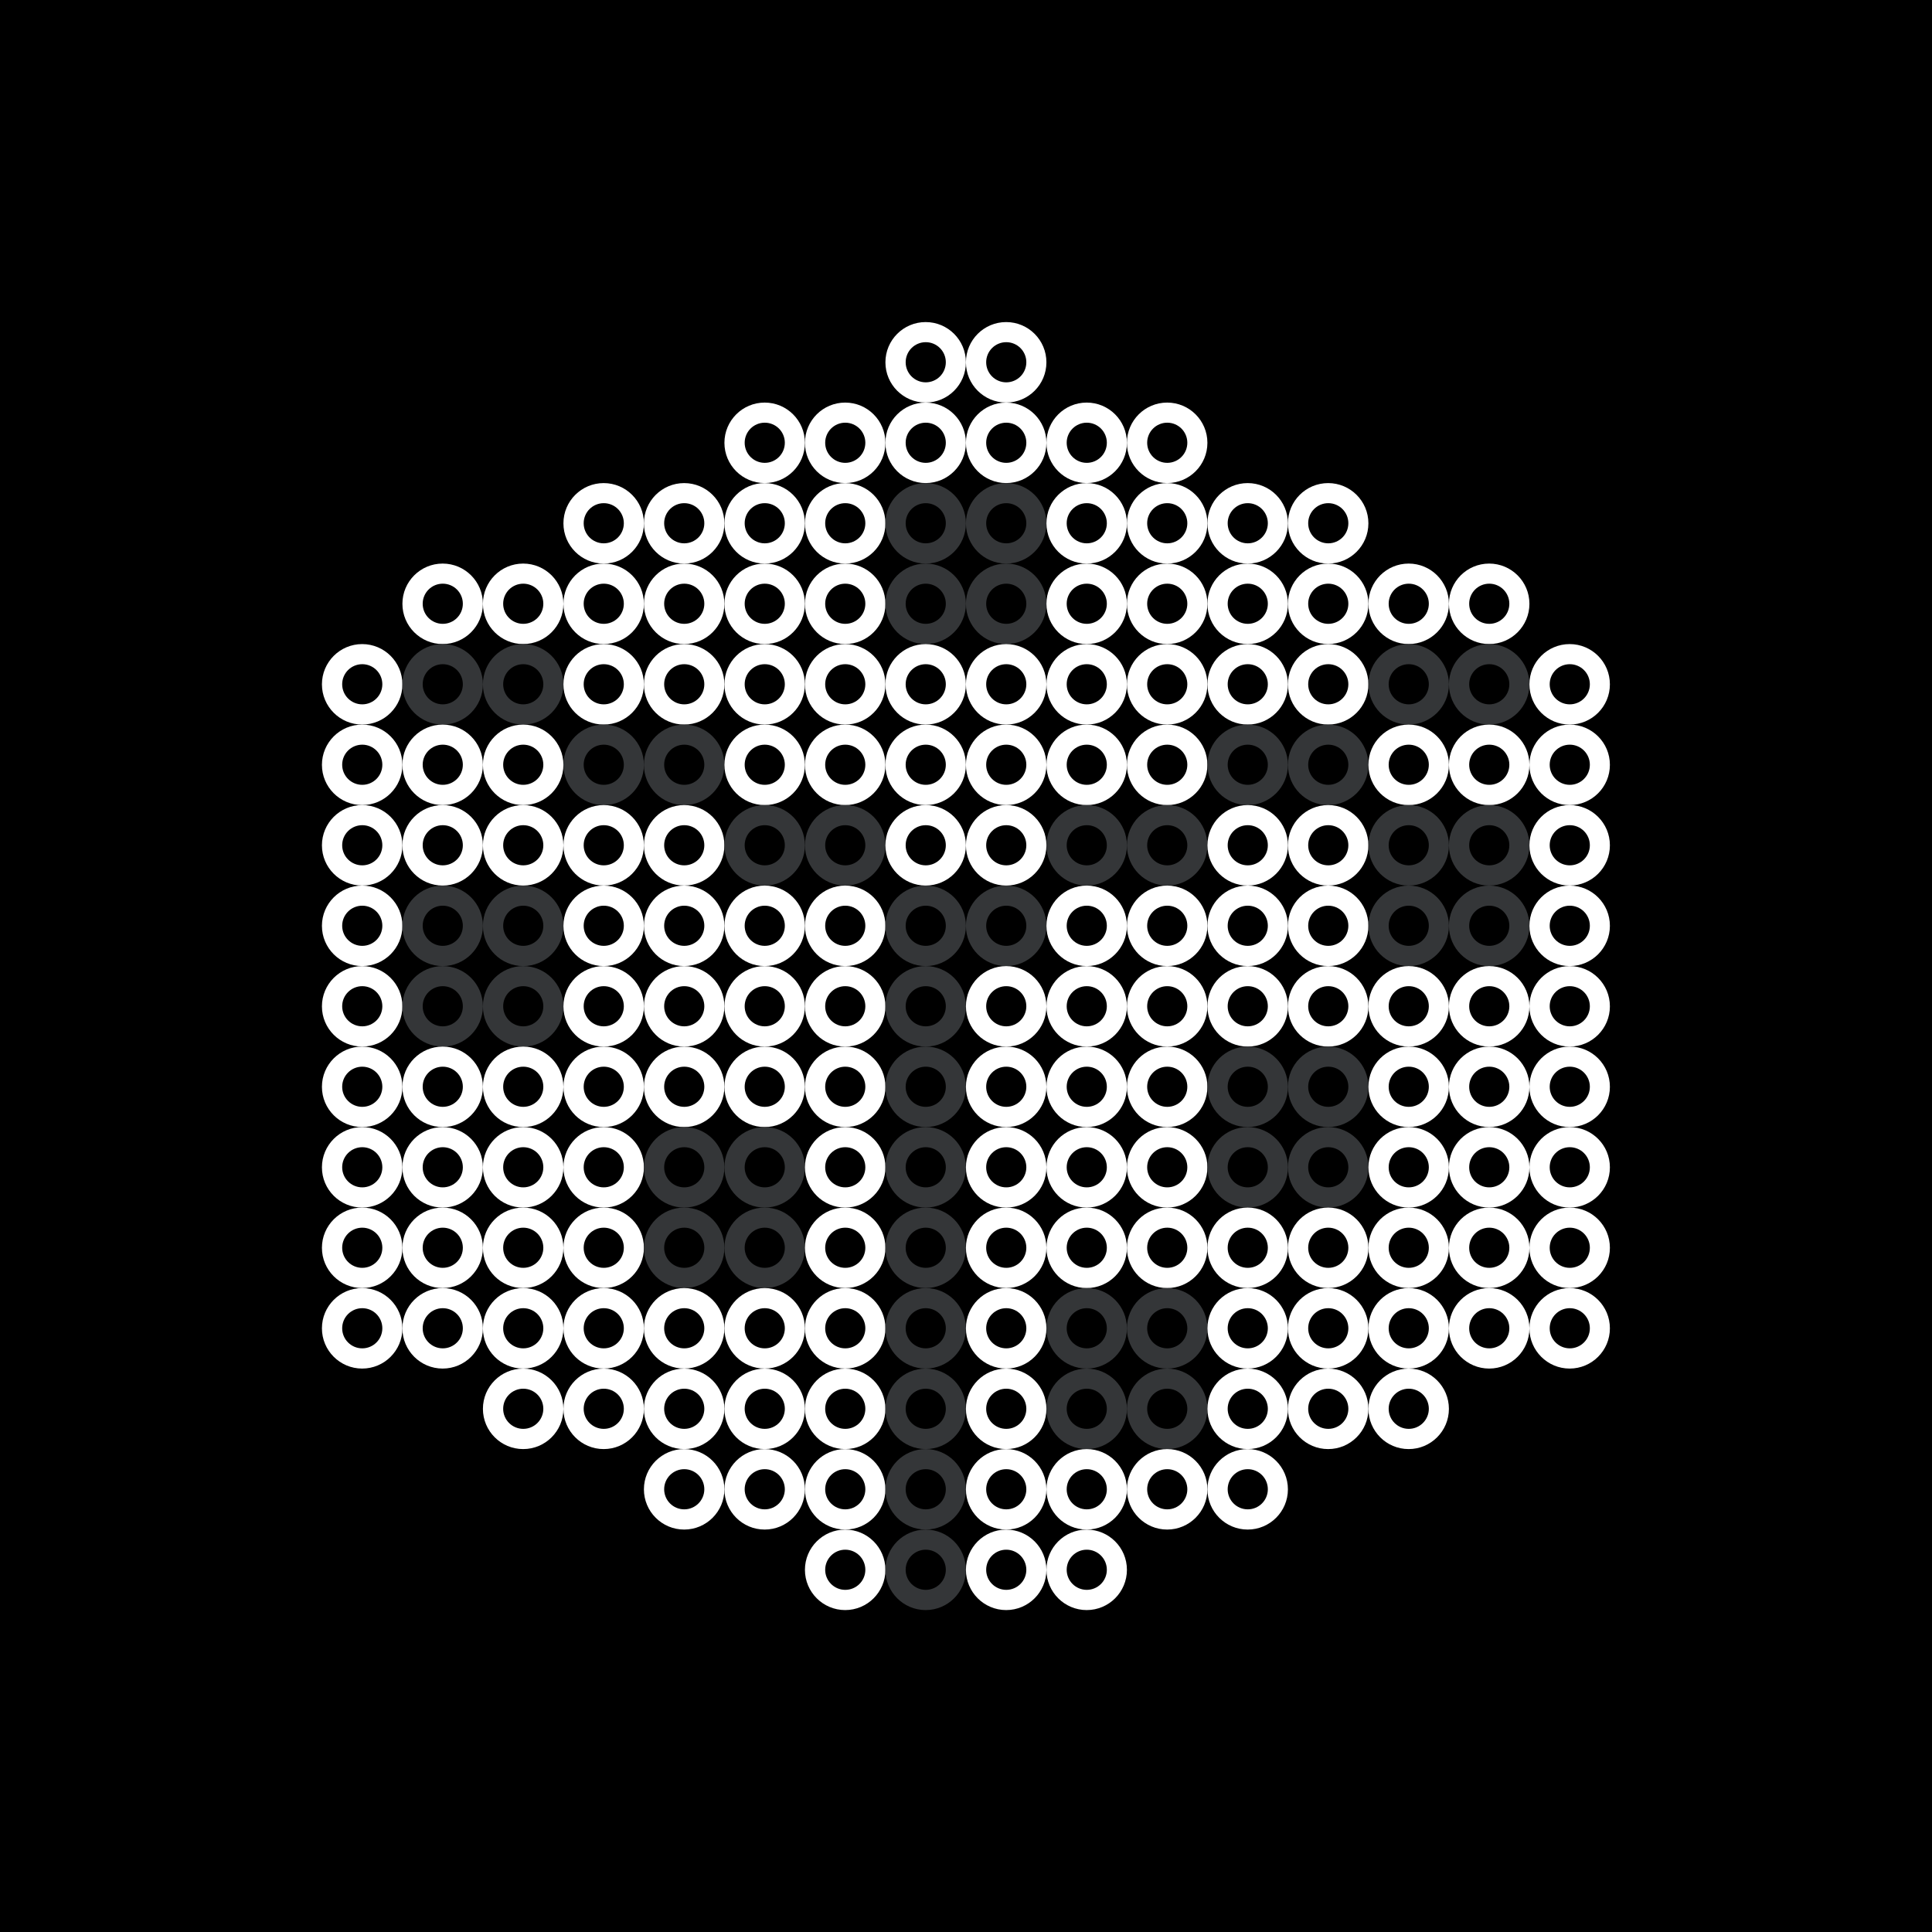 <?xml version='1.0' encoding='UTF-8'?><svg id='Lager_2' xmlns='http://www.w3.org/2000/svg' width='240mm' height='240mm' viewBox='0 0 680.31 680.31'><g id='Lager_2-2'><rect width='680.31' height='680.31'/></g><defs><style>.cls-1{fill:none;}.cls-2{fill:#fff;}.cls-3{fill:#343638;}</style></defs><g id='Lager_73_kopia_6'><g><circle class='cls-2' cx='325.95' cy='127.58' r='14.17'/><circle class='cls-2' cx='354.3' cy='127.58' r='14.17'/><circle class='cls-2' cx='269.26' cy='155.93' r='14.17'/><circle class='cls-2' cx='297.61' cy='155.93' r='14.17'/><circle class='cls-2' cx='325.95' cy='155.93' r='14.17'/><circle class='cls-2' cx='354.3' cy='155.93' r='14.17'/><circle class='cls-2' cx='382.65' cy='155.93' r='14.17'/><circle class='cls-2' cx='410.99' cy='155.93' r='14.17'/><circle class='cls-2' cx='212.57' cy='184.28' r='14.17'/><circle class='cls-2' cx='240.91' cy='184.28' r='14.17'/><circle class='cls-2' cx='269.26' cy='184.28' r='14.17'/><circle class='cls-2' cx='297.61' cy='184.28' r='14.17'/><circle class='cls-3' cx='325.95' cy='184.28' r='14.17'/><circle class='cls-3' cx='354.3' cy='184.28' r='14.17'/><circle class='cls-2' cx='382.65' cy='184.28' r='14.17'/><circle class='cls-2' cx='410.99' cy='184.28' r='14.17'/><circle class='cls-2' cx='439.34' cy='184.28' r='14.17'/><circle class='cls-2' cx='467.68' cy='184.28' r='14.17'/><circle class='cls-2' cx='155.87' cy='212.62' r='14.17'/><circle class='cls-2' cx='184.22' cy='212.62' r='14.17'/><circle class='cls-2' cx='212.57' cy='212.62' r='14.17'/><circle class='cls-2' cx='240.91' cy='212.62' r='14.17'/><circle class='cls-2' cx='269.26' cy='212.62' r='14.17'/><circle class='cls-2' cx='297.61' cy='212.62' r='14.17'/><circle class='cls-3' cx='325.95' cy='212.62' r='14.17'/><circle class='cls-3' cx='354.3' cy='212.62' r='14.17'/><circle class='cls-2' cx='382.65' cy='212.62' r='14.17'/><circle class='cls-2' cx='410.99' cy='212.62' r='14.17'/><circle class='cls-2' cx='439.34' cy='212.62' r='14.17'/><circle class='cls-2' cx='467.68' cy='212.62' r='14.17'/><circle class='cls-2' cx='496.03' cy='212.62' r='14.17'/><circle class='cls-2' cx='524.38' cy='212.62' r='14.17'/><circle class='cls-2' cx='127.53' cy='240.97' r='14.17'/><circle class='cls-3' cx='155.87' cy='240.97' r='14.17'/><circle class='cls-3' cx='184.22' cy='240.97' r='14.17'/><circle class='cls-2' cx='212.57' cy='240.97' r='14.17'/><circle class='cls-2' cx='240.91' cy='240.97' r='14.17'/><circle class='cls-2' cx='269.26' cy='240.97' r='14.17'/><circle class='cls-2' cx='297.61' cy='240.97' r='14.17'/><circle class='cls-2' cx='325.95' cy='240.97' r='14.17'/><circle class='cls-2' cx='354.3' cy='240.97' r='14.17'/><circle class='cls-2' cx='382.65' cy='240.97' r='14.17'/><circle class='cls-2' cx='410.99' cy='240.97' r='14.17'/><circle class='cls-2' cx='439.34' cy='240.97' r='14.17'/><circle class='cls-2' cx='467.68' cy='240.97' r='14.17'/><circle class='cls-3' cx='496.03' cy='240.97' r='14.17'/><circle class='cls-3' cx='524.38' cy='240.97' r='14.17'/><circle class='cls-2' cx='552.72' cy='240.97' r='14.17'/><circle class='cls-2' cx='127.53' cy='269.32' r='14.17'/><circle class='cls-2' cx='155.87' cy='269.32' r='14.17'/><circle class='cls-2' cx='184.22' cy='269.32' r='14.17'/><circle class='cls-3' cx='212.57' cy='269.32' r='14.17'/><circle class='cls-3' cx='240.91' cy='269.32' r='14.17'/><circle class='cls-2' cx='269.26' cy='269.32' r='14.17'/><circle class='cls-2' cx='297.61' cy='269.32' r='14.17'/><circle class='cls-2' cx='325.95' cy='269.32' r='14.17'/><circle class='cls-2' cx='354.3' cy='269.32' r='14.17'/><circle class='cls-2' cx='382.65' cy='269.32' r='14.17'/><circle class='cls-2' cx='410.99' cy='269.32' r='14.17'/><circle class='cls-3' cx='439.34' cy='269.32' r='14.17'/><circle class='cls-3' cx='467.68' cy='269.32' r='14.17'/><circle class='cls-2' cx='496.03' cy='269.32' r='14.17'/><circle class='cls-2' cx='524.38' cy='269.32' r='14.17'/><circle class='cls-2' cx='552.72' cy='269.32' r='14.17'/><circle class='cls-2' cx='127.53' cy='297.66' r='14.17'/><circle class='cls-2' cx='155.87' cy='297.66' r='14.17'/><circle class='cls-2' cx='184.22' cy='297.66' r='14.17'/><circle class='cls-2' cx='212.57' cy='297.66' r='14.17'/><circle class='cls-2' cx='240.91' cy='297.66' r='14.17'/><circle class='cls-3' cx='269.26' cy='297.66' r='14.17'/><circle class='cls-3' cx='297.61' cy='297.66' r='14.17'/><circle class='cls-2' cx='325.95' cy='297.66' r='14.17'/><circle class='cls-2' cx='354.3' cy='297.66' r='14.17'/><circle class='cls-3' cx='382.65' cy='297.66' r='14.17'/><circle class='cls-3' cx='410.99' cy='297.66' r='14.17'/><circle class='cls-2' cx='439.34' cy='297.66' r='14.17'/><circle class='cls-2' cx='467.68' cy='297.66' r='14.17'/><circle class='cls-3' cx='496.03' cy='297.66' r='14.17'/><circle class='cls-3' cx='524.38' cy='297.66' r='14.17'/><circle class='cls-2' cx='552.72' cy='297.66' r='14.17'/><circle class='cls-2' cx='127.53' cy='326.01' r='14.17'/><circle class='cls-3' cx='155.87' cy='326.01' r='14.17'/><circle class='cls-3' cx='184.22' cy='326.01' r='14.17'/><circle class='cls-2' cx='212.57' cy='326.01' r='14.17'/><circle class='cls-2' cx='240.91' cy='326.01' r='14.17'/><circle class='cls-2' cx='269.26' cy='326.01' r='14.17'/><circle class='cls-2' cx='297.61' cy='326.01' r='14.17'/><circle class='cls-3' cx='325.95' cy='326.01' r='14.17'/><circle class='cls-3' cx='354.3' cy='326.01' r='14.17'/><circle class='cls-2' cx='382.65' cy='326.01' r='14.17'/><circle class='cls-2' cx='410.99' cy='326.01' r='14.17'/><circle class='cls-2' cx='439.34' cy='326.01' r='14.17'/><circle class='cls-2' cx='467.68' cy='326.01' r='14.17'/><circle class='cls-3' cx='496.03' cy='326.01' r='14.17'/><circle class='cls-3' cx='524.38' cy='326.01' r='14.17'/><circle class='cls-2' cx='552.72' cy='326.01' r='14.17'/><circle class='cls-2' cx='127.53' cy='354.36' r='14.17'/><circle class='cls-3' cx='155.87' cy='354.36' r='14.17'/><circle class='cls-3' cx='184.22' cy='354.36' r='14.17'/><circle class='cls-2' cx='212.57' cy='354.36' r='14.17'/><circle class='cls-2' cx='240.91' cy='354.36' r='14.17'/><circle class='cls-2' cx='269.26' cy='354.36' r='14.17'/><circle class='cls-2' cx='297.61' cy='354.36' r='14.17'/><circle class='cls-3' cx='325.95' cy='354.36' r='14.17'/><circle class='cls-2' cx='354.3' cy='354.36' r='14.17'/><circle class='cls-2' cx='382.65' cy='354.36' r='14.17'/><circle class='cls-2' cx='410.99' cy='354.36' r='14.17'/><circle class='cls-2' cx='439.34' cy='354.36' r='14.17'/><circle class='cls-2' cx='467.68' cy='354.36' r='14.17'/><circle class='cls-2' cx='496.03' cy='354.36' r='14.17'/><circle class='cls-2' cx='524.38' cy='354.36' r='14.17'/><circle class='cls-2' cx='552.72' cy='354.36' r='14.17'/><circle class='cls-2' cx='127.53' cy='382.7' r='14.17'/><circle class='cls-2' cx='155.87' cy='382.7' r='14.17'/><circle class='cls-2' cx='184.22' cy='382.7' r='14.17'/><circle class='cls-2' cx='212.57' cy='382.7' r='14.17'/><circle class='cls-2' cx='240.91' cy='382.7' r='14.17'/><circle class='cls-2' cx='269.26' cy='382.7' r='14.17'/><circle class='cls-2' cx='297.61' cy='382.7' r='14.17'/><circle class='cls-3' cx='325.95' cy='382.7' r='14.17'/><circle class='cls-2' cx='354.3' cy='382.7' r='14.17'/><circle class='cls-2' cx='382.65' cy='382.7' r='14.17'/><circle class='cls-2' cx='410.99' cy='382.7' r='14.17'/><circle class='cls-3' cx='439.34' cy='382.7' r='14.17'/><circle class='cls-3' cx='467.68' cy='382.7' r='14.17'/><circle class='cls-2' cx='496.03' cy='382.7' r='14.17'/><circle class='cls-2' cx='524.38' cy='382.7' r='14.17'/><circle class='cls-2' cx='552.72' cy='382.7' r='14.17'/><circle class='cls-2' cx='127.53' cy='411.05' r='14.17'/><circle class='cls-2' cx='155.87' cy='411.05' r='14.17'/><circle class='cls-2' cx='184.22' cy='411.05' r='14.17'/><circle class='cls-2' cx='212.57' cy='411.05' r='14.17'/><circle class='cls-3' cx='240.91' cy='411.05' r='14.17'/><circle class='cls-3' cx='269.26' cy='411.05' r='14.17'/><circle class='cls-2' cx='297.61' cy='411.05' r='14.17'/><circle class='cls-3' cx='325.95' cy='411.05' r='14.17'/><circle class='cls-2' cx='354.3' cy='411.05' r='14.17'/><circle class='cls-2' cx='382.65' cy='411.05' r='14.17'/><circle class='cls-2' cx='410.99' cy='411.05' r='14.17'/><circle class='cls-3' cx='439.34' cy='411.05' r='14.17'/><circle class='cls-3' cx='467.68' cy='411.05' r='14.17'/><circle class='cls-2' cx='496.03' cy='411.05' r='14.17'/><circle class='cls-2' cx='524.38' cy='411.05' r='14.17'/><circle class='cls-2' cx='552.72' cy='411.05' r='14.17'/><circle class='cls-2' cx='127.53' cy='439.39' r='14.17'/><circle class='cls-2' cx='155.87' cy='439.39' r='14.17'/><circle class='cls-2' cx='184.22' cy='439.39' r='14.17'/><circle class='cls-2' cx='212.57' cy='439.39' r='14.17'/><circle class='cls-3' cx='240.91' cy='439.39' r='14.17'/><circle class='cls-3' cx='269.26' cy='439.39' r='14.17'/><circle class='cls-2' cx='297.61' cy='439.39' r='14.17'/><circle class='cls-3' cx='325.95' cy='439.39' r='14.17'/><circle class='cls-2' cx='354.3' cy='439.39' r='14.17'/><circle class='cls-2' cx='382.65' cy='439.39' r='14.17'/><circle class='cls-2' cx='410.99' cy='439.39' r='14.17'/><circle class='cls-2' cx='439.34' cy='439.39' r='14.17'/><circle class='cls-2' cx='467.68' cy='439.39' r='14.17'/><circle class='cls-2' cx='496.03' cy='439.39' r='14.17'/><circle class='cls-2' cx='524.38' cy='439.39' r='14.17'/><circle class='cls-2' cx='552.72' cy='439.39' r='14.17'/><circle class='cls-2' cx='127.53' cy='467.74' r='14.17'/><circle class='cls-2' cx='155.87' cy='467.74' r='14.17'/><circle class='cls-2' cx='184.22' cy='467.74' r='14.17'/><circle class='cls-2' cx='212.57' cy='467.74' r='14.17'/><circle class='cls-2' cx='240.91' cy='467.74' r='14.17'/><circle class='cls-2' cx='269.26' cy='467.74' r='14.17'/><circle class='cls-2' cx='297.61' cy='467.74' r='14.17'/><circle class='cls-3' cx='325.95' cy='467.74' r='14.17'/><circle class='cls-2' cx='354.3' cy='467.74' r='14.17'/><circle class='cls-3' cx='382.65' cy='467.74' r='14.17'/><circle class='cls-3' cx='410.99' cy='467.74' r='14.17'/><circle class='cls-2' cx='439.34' cy='467.74' r='14.17'/><circle class='cls-2' cx='467.68' cy='467.74' r='14.17'/><circle class='cls-2' cx='496.03' cy='467.74' r='14.17'/><circle class='cls-2' cx='524.38' cy='467.74' r='14.17'/><circle class='cls-2' cx='552.72' cy='467.74' r='14.17'/><circle class='cls-2' cx='184.22' cy='496.09' r='14.17'/><circle class='cls-2' cx='212.57' cy='496.09' r='14.17'/><circle class='cls-2' cx='240.91' cy='496.09' r='14.17'/><circle class='cls-2' cx='269.26' cy='496.09' r='14.17'/><circle class='cls-2' cx='297.61' cy='496.09' r='14.17'/><circle class='cls-3' cx='325.95' cy='496.09' r='14.17'/><circle class='cls-2' cx='354.3' cy='496.09' r='14.17'/><circle class='cls-3' cx='382.65' cy='496.09' r='14.17'/><circle class='cls-3' cx='410.99' cy='496.09' r='14.17'/><circle class='cls-2' cx='439.34' cy='496.09' r='14.17'/><circle class='cls-2' cx='467.68' cy='496.09' r='14.17'/><circle class='cls-2' cx='496.03' cy='496.09' r='14.17'/><circle class='cls-2' cx='240.91' cy='524.43' r='14.17'/><circle class='cls-2' cx='269.26' cy='524.43' r='14.17'/><circle class='cls-2' cx='297.61' cy='524.43' r='14.17'/><circle class='cls-3' cx='325.95' cy='524.43' r='14.17'/><circle class='cls-2' cx='354.3' cy='524.43' r='14.17'/><circle class='cls-2' cx='382.65' cy='524.43' r='14.17'/><circle class='cls-2' cx='410.99' cy='524.43' r='14.17'/><circle class='cls-2' cx='439.34' cy='524.43' r='14.17'/><circle class='cls-2' cx='297.61' cy='552.78' r='14.17'/><circle class='cls-3' cx='325.95' cy='552.78' r='14.17'/><circle class='cls-2' cx='354.3' cy='552.78' r='14.17'/><circle class='cls-2' cx='382.65' cy='552.78' r='14.17'/><rect class='cls-1' width='680.31' height='680.31'/></g></g><defs><style>.cls-1{fill:none;}</style></defs><g id='blob1'><g><circle cx='14.17' cy='14.17' r='7.07'/><circle cx='42.52' cy='14.17' r='7.07'/><circle cx='70.87' cy='14.17' r='7.07'/><circle cx='99.21' cy='14.17' r='7.07'/><circle cx='127.56' cy='14.17' r='7.07'/><circle cx='155.91' cy='14.17' r='7.07'/><circle cx='184.25' cy='14.17' r='7.07'/><circle cx='212.6' cy='14.17' r='7.07'/><circle cx='240.94' cy='14.17' r='7.07'/><circle cx='269.29' cy='14.17' r='7.07'/><circle cx='297.64' cy='14.17' r='7.07'/><circle cx='325.98' cy='14.17' r='7.07'/><circle cx='354.33' cy='14.17' r='7.07'/><circle cx='382.68' cy='14.17' r='7.07'/><circle cx='411.02' cy='14.17' r='7.07'/><circle cx='439.37' cy='14.17' r='7.07'/><circle cx='467.72' cy='14.17' r='7.07'/><circle cx='496.06' cy='14.17' r='7.07'/><circle cx='524.41' cy='14.17' r='7.07'/><circle cx='552.76' cy='14.17' r='7.07'/><circle cx='581.1' cy='14.17' r='7.07'/><circle cx='609.45' cy='14.17' r='7.07'/><circle cx='637.8' cy='14.17' r='7.07'/><circle cx='666.14' cy='14.17' r='7.07'/><circle cx='14.17' cy='42.52' r='7.07'/><circle cx='42.52' cy='42.52' r='7.07'/><circle cx='70.87' cy='42.52' r='7.07'/><circle cx='99.21' cy='42.52' r='7.07'/><circle cx='127.56' cy='42.52' r='7.07'/><circle cx='155.91' cy='42.52' r='7.07'/><circle cx='184.25' cy='42.52' r='7.07'/><circle cx='212.6' cy='42.52' r='7.07'/><circle cx='240.94' cy='42.52' r='7.07'/><circle cx='269.29' cy='42.52' r='7.07'/><circle cx='297.64' cy='42.52' r='7.07'/><circle cx='325.98' cy='42.52' r='7.07'/><circle cx='354.33' cy='42.52' r='7.07'/><circle cx='382.68' cy='42.52' r='7.07'/><circle cx='411.02' cy='42.52' r='7.07'/><circle cx='439.37' cy='42.52' r='7.07'/><circle cx='467.72' cy='42.52' r='7.07'/><circle cx='496.06' cy='42.52' r='7.07'/><circle cx='524.41' cy='42.52' r='7.07'/><circle cx='552.76' cy='42.52' r='7.07'/><circle cx='581.1' cy='42.52' r='7.07'/><circle cx='609.45' cy='42.52' r='7.07'/><circle cx='637.8' cy='42.52' r='7.07'/><circle cx='666.14' cy='42.52' r='7.07'/><circle cx='14.17' cy='70.87' r='7.07'/><circle cx='42.52' cy='70.87' r='7.07'/><circle cx='70.87' cy='70.87' r='7.07'/><circle cx='99.21' cy='70.87' r='7.07'/><circle cx='127.56' cy='70.87' r='7.07'/><circle cx='155.91' cy='70.87' r='7.07'/><circle cx='184.25' cy='70.87' r='7.07'/><circle cx='212.6' cy='70.87' r='7.07'/><circle cx='240.94' cy='70.87' r='7.07'/><circle cx='269.29' cy='70.87' r='7.07'/><circle cx='297.64' cy='70.87' r='7.07'/><circle cx='325.98' cy='70.87' r='7.07'/><circle cx='354.33' cy='70.87' r='7.07'/><circle cx='382.68' cy='70.87' r='7.07'/><circle cx='411.02' cy='70.87' r='7.07'/><circle cx='439.37' cy='70.87' r='7.07'/><circle cx='467.72' cy='70.87' r='7.07'/><circle cx='496.06' cy='70.87' r='7.07'/><circle cx='524.41' cy='70.87' r='7.07'/><circle cx='552.76' cy='70.87' r='7.07'/><circle cx='581.1' cy='70.87' r='7.07'/><circle cx='609.45' cy='70.87' r='7.07'/><circle cx='637.8' cy='70.87' r='7.07'/><circle cx='666.14' cy='70.87' r='7.07'/><circle cx='14.17' cy='99.21' r='7.07'/><circle cx='42.52' cy='99.21' r='7.07'/><circle cx='70.87' cy='99.21' r='7.07'/><circle cx='99.21' cy='99.21' r='7.07'/><circle cx='127.56' cy='99.21' r='7.07'/><circle cx='155.91' cy='99.21' r='7.07'/><circle cx='184.25' cy='99.21' r='7.07'/><circle cx='212.6' cy='99.21' r='7.07'/><circle cx='240.94' cy='99.21' r='7.07'/><circle cx='269.29' cy='99.21' r='7.07'/><circle cx='297.64' cy='99.21' r='7.07'/><circle cx='325.98' cy='99.21' r='7.07'/><circle cx='354.33' cy='99.21' r='7.07'/><circle cx='382.68' cy='99.21' r='7.07'/><circle cx='411.02' cy='99.21' r='7.07'/><circle cx='439.37' cy='99.21' r='7.07'/><circle cx='467.72' cy='99.21' r='7.07'/><circle cx='496.06' cy='99.21' r='7.07'/><circle cx='524.41' cy='99.21' r='7.07'/><circle cx='552.76' cy='99.21' r='7.07'/><circle cx='581.1' cy='99.21' r='7.07'/><circle cx='609.45' cy='99.21' r='7.07'/><circle cx='637.8' cy='99.21' r='7.07'/><circle cx='666.14' cy='99.21' r='7.07'/><circle cx='14.17' cy='127.56' r='7.07'/><circle cx='42.52' cy='127.56' r='7.07'/><circle cx='70.87' cy='127.56' r='7.07'/><circle cx='99.21' cy='127.56' r='7.07'/><circle cx='127.56' cy='127.56' r='7.07'/><circle cx='155.91' cy='127.56' r='7.07'/><circle cx='184.25' cy='127.56' r='7.07'/><circle cx='212.6' cy='127.56' r='7.07'/><circle cx='240.94' cy='127.56' r='7.07'/><circle cx='269.29' cy='127.56' r='7.07'/><circle cx='297.64' cy='127.56' r='7.07'/><circle cx='325.98' cy='127.56' r='7.07'/><circle cx='354.33' cy='127.56' r='7.07'/><circle cx='382.68' cy='127.56' r='7.07'/><circle cx='411.02' cy='127.56' r='7.07'/><circle cx='439.37' cy='127.56' r='7.07'/><circle cx='467.72' cy='127.56' r='7.07'/><circle cx='496.06' cy='127.56' r='7.07'/><circle cx='524.41' cy='127.56' r='7.07'/><circle cx='552.76' cy='127.56' r='7.07'/><circle cx='581.1' cy='127.56' r='7.07'/><circle cx='609.45' cy='127.56' r='7.07'/><circle cx='637.8' cy='127.56' r='7.07'/><circle cx='666.14' cy='127.56' r='7.07'/><circle cx='14.17' cy='155.91' r='7.07'/><circle cx='42.52' cy='155.91' r='7.07'/><circle cx='70.87' cy='155.91' r='7.07'/><circle cx='99.21' cy='155.91' r='7.07'/><circle cx='127.56' cy='155.91' r='7.07'/><circle cx='155.91' cy='155.91' r='7.07'/><circle cx='184.25' cy='155.91' r='7.07'/><circle cx='212.6' cy='155.91' r='7.07'/><circle cx='240.94' cy='155.91' r='7.07'/><circle cx='269.29' cy='155.91' r='7.07'/><circle cx='297.64' cy='155.91' r='7.07'/><circle cx='325.98' cy='155.91' r='7.07'/><circle cx='354.33' cy='155.91' r='7.07'/><circle cx='382.68' cy='155.91' r='7.07'/><circle cx='411.02' cy='155.91' r='7.07'/><circle cx='439.37' cy='155.91' r='7.07'/><circle cx='467.72' cy='155.91' r='7.07'/><circle cx='496.06' cy='155.91' r='7.07'/><circle cx='524.41' cy='155.91' r='7.07'/><circle cx='552.76' cy='155.91' r='7.07'/><circle cx='581.1' cy='155.91' r='7.07'/><circle cx='609.45' cy='155.91' r='7.07'/><circle cx='637.8' cy='155.91' r='7.07'/><circle cx='666.14' cy='155.91' r='7.07'/><circle cx='14.17' cy='184.25' r='7.07'/><circle cx='42.52' cy='184.25' r='7.07'/><circle cx='70.87' cy='184.25' r='7.07'/><circle cx='99.21' cy='184.25' r='7.07'/><circle cx='127.56' cy='184.25' r='7.07'/><circle cx='155.91' cy='184.25' r='7.07'/><circle cx='184.25' cy='184.25' r='7.07'/><circle cx='212.6' cy='184.25' r='7.07'/><circle cx='240.94' cy='184.25' r='7.07'/><circle cx='269.29' cy='184.25' r='7.07'/><circle cx='297.64' cy='184.25' r='7.07'/><circle cx='325.98' cy='184.25' r='7.07'/><circle cx='354.33' cy='184.25' r='7.07'/><circle cx='382.68' cy='184.25' r='7.07'/><circle cx='411.02' cy='184.25' r='7.07'/><circle cx='439.37' cy='184.25' r='7.07'/><circle cx='467.72' cy='184.25' r='7.07'/><circle cx='496.06' cy='184.25' r='7.07'/><circle cx='524.41' cy='184.25' r='7.07'/><circle cx='552.76' cy='184.25' r='7.07'/><circle cx='581.1' cy='184.25' r='7.07'/><circle cx='609.45' cy='184.25' r='7.07'/><circle cx='637.8' cy='184.25' r='7.07'/><circle cx='666.14' cy='184.25' r='7.07'/><circle cx='14.17' cy='212.6' r='7.07'/><circle cx='42.52' cy='212.6' r='7.07'/><circle cx='70.87' cy='212.6' r='7.07'/><circle cx='99.21' cy='212.6' r='7.07'/><circle cx='127.56' cy='212.6' r='7.07'/><circle cx='155.91' cy='212.6' r='7.07'/><circle cx='184.25' cy='212.6' r='7.07'/><circle cx='212.6' cy='212.6' r='7.07'/><circle cx='240.94' cy='212.6' r='7.07'/><circle cx='269.29' cy='212.6' r='7.07'/><circle cx='297.64' cy='212.6' r='7.07'/><circle cx='325.98' cy='212.6' r='7.07'/><circle cx='354.33' cy='212.6' r='7.07'/><circle cx='382.68' cy='212.6' r='7.07'/><circle cx='411.02' cy='212.6' r='7.07'/><circle cx='439.37' cy='212.6' r='7.07'/><circle cx='467.72' cy='212.6' r='7.07'/><circle cx='496.06' cy='212.6' r='7.07'/><circle cx='524.41' cy='212.6' r='7.07'/><circle cx='552.76' cy='212.6' r='7.07'/><circle cx='581.1' cy='212.6' r='7.07'/><circle cx='609.45' cy='212.6' r='7.07'/><circle cx='637.8' cy='212.6' r='7.07'/><circle cx='666.14' cy='212.6' r='7.07'/><circle cx='14.17' cy='240.95' r='7.07'/><circle cx='42.52' cy='240.95' r='7.07'/><circle cx='70.87' cy='240.95' r='7.07'/><circle cx='99.21' cy='240.95' r='7.07'/><circle cx='127.56' cy='240.95' r='7.07'/><circle cx='155.91' cy='240.95' r='7.07'/><circle cx='184.25' cy='240.95' r='7.07'/><circle cx='212.6' cy='240.95' r='7.07'/><circle cx='240.94' cy='240.95' r='7.07'/><circle cx='269.29' cy='240.95' r='7.07'/><circle cx='297.64' cy='240.95' r='7.07'/><circle cx='325.98' cy='240.95' r='7.07'/><circle cx='354.33' cy='240.95' r='7.07'/><circle cx='382.68' cy='240.95' r='7.07'/><circle cx='411.02' cy='240.95' r='7.07'/><circle cx='439.37' cy='240.95' r='7.07'/><circle cx='467.72' cy='240.95' r='7.07'/><circle cx='496.06' cy='240.95' r='7.07'/><circle cx='524.41' cy='240.95' r='7.07'/><circle cx='552.76' cy='240.95' r='7.07'/><circle cx='581.1' cy='240.95' r='7.07'/><circle cx='609.45' cy='240.95' r='7.07'/><circle cx='637.8' cy='240.95' r='7.07'/><circle cx='666.14' cy='240.95' r='7.07'/><circle cx='14.17' cy='269.29' r='7.07'/><circle cx='42.52' cy='269.29' r='7.07'/><circle cx='70.87' cy='269.29' r='7.07'/><circle cx='99.21' cy='269.29' r='7.07'/><circle cx='127.56' cy='269.29' r='7.07'/><circle cx='155.91' cy='269.29' r='7.07'/><circle cx='184.25' cy='269.29' r='7.07'/><circle cx='212.6' cy='269.29' r='7.07'/><circle cx='240.94' cy='269.29' r='7.07'/><circle cx='269.29' cy='269.29' r='7.07'/><circle cx='297.64' cy='269.29' r='7.07'/><circle cx='325.98' cy='269.29' r='7.07'/><circle cx='354.33' cy='269.29' r='7.07'/><circle cx='382.68' cy='269.29' r='7.07'/><circle cx='411.02' cy='269.29' r='7.07'/><circle cx='439.37' cy='269.29' r='7.07'/><circle cx='467.72' cy='269.29' r='7.07'/><circle cx='496.06' cy='269.29' r='7.07'/><circle cx='524.41' cy='269.29' r='7.07'/><circle cx='552.76' cy='269.29' r='7.07'/><circle cx='581.1' cy='269.29' r='7.07'/><circle cx='609.45' cy='269.29' r='7.07'/><circle cx='637.8' cy='269.29' r='7.07'/><circle cx='666.14' cy='269.29' r='7.07'/><circle cx='14.17' cy='297.64' r='7.07'/><circle cx='42.52' cy='297.64' r='7.07'/><circle cx='70.87' cy='297.64' r='7.07'/><circle cx='99.21' cy='297.64' r='7.07'/><circle cx='127.56' cy='297.64' r='7.07'/><circle cx='155.91' cy='297.64' r='7.07'/><circle cx='184.25' cy='297.64' r='7.07'/><circle cx='212.6' cy='297.64' r='7.07'/><circle cx='240.94' cy='297.64' r='7.07'/><circle cx='269.29' cy='297.64' r='7.07'/><circle cx='297.64' cy='297.64' r='7.07'/><circle cx='325.98' cy='297.64' r='7.07'/><circle cx='354.33' cy='297.64' r='7.07'/><circle cx='382.68' cy='297.64' r='7.07'/><circle cx='411.02' cy='297.64' r='7.07'/><circle cx='439.37' cy='297.64' r='7.07'/><circle cx='467.72' cy='297.64' r='7.07'/><circle cx='496.06' cy='297.64' r='7.07'/><circle cx='524.41' cy='297.64' r='7.07'/><circle cx='552.76' cy='297.64' r='7.07'/><circle cx='581.1' cy='297.64' r='7.07'/><circle cx='609.45' cy='297.64' r='7.07'/><circle cx='637.8' cy='297.64' r='7.07'/><circle cx='666.14' cy='297.64' r='7.07'/><circle cx='14.17' cy='325.99' r='7.07'/><circle cx='42.52' cy='325.99' r='7.07'/><circle cx='70.87' cy='325.99' r='7.07'/><circle cx='99.21' cy='325.99' r='7.07'/><circle cx='127.56' cy='325.99' r='7.07'/><circle cx='155.91' cy='325.99' r='7.07'/><circle cx='184.25' cy='325.99' r='7.07'/><circle cx='212.6' cy='325.99' r='7.07'/><circle cx='240.94' cy='325.99' r='7.07'/><circle cx='269.29' cy='325.99' r='7.07'/><circle cx='297.64' cy='325.99' r='7.07'/><circle cx='325.98' cy='325.99' r='7.07'/><circle cx='354.33' cy='325.99' r='7.07'/><circle cx='382.68' cy='325.99' r='7.07'/><circle cx='411.02' cy='325.99' r='7.07'/><circle cx='439.37' cy='325.99' r='7.07'/><circle cx='467.72' cy='325.99' r='7.07'/><circle cx='496.06' cy='325.99' r='7.07'/><circle cx='524.41' cy='325.99' r='7.07'/><circle cx='552.76' cy='325.99' r='7.07'/><circle cx='581.1' cy='325.99' r='7.07'/><circle cx='609.45' cy='325.99' r='7.07'/><circle cx='637.8' cy='325.99' r='7.07'/><circle cx='666.14' cy='325.99' r='7.07'/><rect class='cls-1' width='680.31' height='680.31'/></g></g><defs><style>.cls-1{fill:none;}</style></defs><g id='blob2'><g><circle cx='14.17' cy='354.33' r='7.07'/><circle cx='42.52' cy='354.33' r='7.07'/><circle cx='70.87' cy='354.33' r='7.07'/><circle cx='99.21' cy='354.33' r='7.07'/><circle cx='127.56' cy='354.33' r='7.07'/><circle cx='155.91' cy='354.33' r='7.07'/><circle cx='184.25' cy='354.33' r='7.07'/><circle cx='212.6' cy='354.33' r='7.07'/><circle cx='240.94' cy='354.33' r='7.07'/><circle cx='269.29' cy='354.33' r='7.07'/><circle cx='297.64' cy='354.33' r='7.07'/><circle cx='325.98' cy='354.33' r='7.07'/><circle cx='354.33' cy='354.33' r='7.07'/><circle cx='382.68' cy='354.33' r='7.07'/><circle cx='411.02' cy='354.33' r='7.07'/><circle cx='439.37' cy='354.33' r='7.07'/><circle cx='467.72' cy='354.33' r='7.07'/><circle cx='496.06' cy='354.33' r='7.07'/><circle cx='524.41' cy='354.33' r='7.07'/><circle cx='552.76' cy='354.33' r='7.07'/><circle cx='581.1' cy='354.33' r='7.07'/><circle cx='609.45' cy='354.33' r='7.07'/><circle cx='637.8' cy='354.33' r='7.07'/><circle cx='666.14' cy='354.33' r='7.07'/><circle cx='14.17' cy='382.68' r='7.07'/><circle cx='42.52' cy='382.68' r='7.07'/><circle cx='70.87' cy='382.68' r='7.07'/><circle cx='99.21' cy='382.68' r='7.07'/><circle cx='127.56' cy='382.68' r='7.07'/><circle cx='155.91' cy='382.68' r='7.07'/><circle cx='184.25' cy='382.68' r='7.07'/><circle cx='212.6' cy='382.68' r='7.07'/><circle cx='240.94' cy='382.68' r='7.07'/><circle cx='269.29' cy='382.68' r='7.07'/><circle cx='297.64' cy='382.68' r='7.07'/><circle cx='325.98' cy='382.68' r='7.07'/><circle cx='354.33' cy='382.68' r='7.07'/><circle cx='382.68' cy='382.68' r='7.07'/><circle cx='411.02' cy='382.68' r='7.07'/><circle cx='439.37' cy='382.68' r='7.07'/><circle cx='467.72' cy='382.68' r='7.07'/><circle cx='496.06' cy='382.68' r='7.07'/><circle cx='524.41' cy='382.68' r='7.07'/><circle cx='552.76' cy='382.68' r='7.07'/><circle cx='581.1' cy='382.68' r='7.07'/><circle cx='609.45' cy='382.68' r='7.07'/><circle cx='637.8' cy='382.68' r='7.07'/><circle cx='666.14' cy='382.68' r='7.07'/><circle cx='14.17' cy='411.03' r='7.07'/><circle cx='42.52' cy='411.03' r='7.07'/><circle cx='70.87' cy='411.03' r='7.07'/><circle cx='99.21' cy='411.03' r='7.07'/><circle cx='127.56' cy='411.03' r='7.07'/><circle cx='155.91' cy='411.03' r='7.07'/><circle cx='184.25' cy='411.03' r='7.07'/><circle cx='212.6' cy='411.03' r='7.07'/><circle cx='240.94' cy='411.03' r='7.07'/><circle cx='269.29' cy='411.03' r='7.07'/><circle cx='297.64' cy='411.03' r='7.07'/><circle cx='325.98' cy='411.03' r='7.07'/><circle cx='354.33' cy='411.03' r='7.07'/><circle cx='382.68' cy='411.03' r='7.07'/><circle cx='411.02' cy='411.03' r='7.07'/><circle cx='439.37' cy='411.03' r='7.07'/><circle cx='467.72' cy='411.03' r='7.07'/><circle cx='496.06' cy='411.03' r='7.07'/><circle cx='524.41' cy='411.03' r='7.07'/><circle cx='552.76' cy='411.03' r='7.07'/><circle cx='581.1' cy='411.03' r='7.07'/><circle cx='609.45' cy='411.03' r='7.07'/><circle cx='637.8' cy='411.03' r='7.07'/><circle cx='666.14' cy='411.03' r='7.07'/><circle cx='14.17' cy='439.37' r='7.07'/><circle cx='42.52' cy='439.37' r='7.07'/><circle cx='70.87' cy='439.37' r='7.07'/><circle cx='99.21' cy='439.37' r='7.07'/><circle cx='127.56' cy='439.37' r='7.07'/><circle cx='155.91' cy='439.37' r='7.07'/><circle cx='184.25' cy='439.37' r='7.07'/><circle cx='212.6' cy='439.37' r='7.07'/><circle cx='240.94' cy='439.37' r='7.07'/><circle cx='269.29' cy='439.37' r='7.07'/><circle cx='297.64' cy='439.37' r='7.07'/><circle cx='325.98' cy='439.37' r='7.07'/><circle cx='354.33' cy='439.37' r='7.07'/><circle cx='382.68' cy='439.37' r='7.07'/><circle cx='411.02' cy='439.37' r='7.07'/><circle cx='439.37' cy='439.37' r='7.07'/><circle cx='467.72' cy='439.37' r='7.07'/><circle cx='496.06' cy='439.37' r='7.07'/><circle cx='524.41' cy='439.37' r='7.07'/><circle cx='552.76' cy='439.37' r='7.07'/><circle cx='581.1' cy='439.37' r='7.07'/><circle cx='609.45' cy='439.37' r='7.07'/><circle cx='637.8' cy='439.37' r='7.07'/><circle cx='666.14' cy='439.37' r='7.07'/><circle cx='14.17' cy='467.72' r='7.07'/><circle cx='42.52' cy='467.72' r='7.07'/><circle cx='70.87' cy='467.72' r='7.07'/><circle cx='99.21' cy='467.72' r='7.07'/><circle cx='127.56' cy='467.72' r='7.07'/><circle cx='155.91' cy='467.72' r='7.07'/><circle cx='184.25' cy='467.72' r='7.07'/><circle cx='212.6' cy='467.72' r='7.07'/><circle cx='240.94' cy='467.72' r='7.07'/><circle cx='269.29' cy='467.72' r='7.07'/><circle cx='297.64' cy='467.72' r='7.07'/><circle cx='325.98' cy='467.72' r='7.07'/><circle cx='354.33' cy='467.72' r='7.07'/><circle cx='382.68' cy='467.72' r='7.07'/><circle cx='411.02' cy='467.72' r='7.07'/><circle cx='439.37' cy='467.72' r='7.07'/><circle cx='467.72' cy='467.72' r='7.07'/><circle cx='496.06' cy='467.72' r='7.07'/><circle cx='524.41' cy='467.72' r='7.07'/><circle cx='552.76' cy='467.72' r='7.07'/><circle cx='581.1' cy='467.72' r='7.07'/><circle cx='609.45' cy='467.72' r='7.07'/><circle cx='637.8' cy='467.72' r='7.07'/><circle cx='666.14' cy='467.72' r='7.07'/><circle cx='14.17' cy='496.07' r='7.07'/><circle cx='42.52' cy='496.07' r='7.07'/><circle cx='70.87' cy='496.07' r='7.07'/><circle cx='99.21' cy='496.07' r='7.07'/><circle cx='127.56' cy='496.07' r='7.07'/><circle cx='155.91' cy='496.07' r='7.07'/><circle cx='184.25' cy='496.07' r='7.07'/><circle cx='212.6' cy='496.07' r='7.07'/><circle cx='240.94' cy='496.07' r='7.07'/><circle cx='269.29' cy='496.07' r='7.07'/><circle cx='297.64' cy='496.07' r='7.07'/><circle cx='325.98' cy='496.07' r='7.07'/><circle cx='354.33' cy='496.07' r='7.07'/><circle cx='382.68' cy='496.07' r='7.07'/><circle cx='411.02' cy='496.07' r='7.07'/><circle cx='439.37' cy='496.07' r='7.07'/><circle cx='467.72' cy='496.07' r='7.07'/><circle cx='496.06' cy='496.07' r='7.07'/><circle cx='524.41' cy='496.07' r='7.07'/><circle cx='552.76' cy='496.07' r='7.07'/><circle cx='581.1' cy='496.07' r='7.07'/><circle cx='609.45' cy='496.07' r='7.07'/><circle cx='637.8' cy='496.07' r='7.07'/><circle cx='666.14' cy='496.07' r='7.07'/><circle cx='14.17' cy='524.41' r='7.07'/><circle cx='42.52' cy='524.41' r='7.07'/><circle cx='70.87' cy='524.41' r='7.07'/><circle cx='99.21' cy='524.41' r='7.07'/><circle cx='127.56' cy='524.41' r='7.07'/><circle cx='155.91' cy='524.41' r='7.07'/><circle cx='184.25' cy='524.41' r='7.07'/><circle cx='212.6' cy='524.41' r='7.07'/><circle cx='240.94' cy='524.41' r='7.07'/><circle cx='269.29' cy='524.41' r='7.07'/><circle cx='297.64' cy='524.41' r='7.07'/><circle cx='325.98' cy='524.41' r='7.07'/><circle cx='354.33' cy='524.41' r='7.07'/><circle cx='382.68' cy='524.41' r='7.07'/><circle cx='411.02' cy='524.41' r='7.07'/><circle cx='439.37' cy='524.41' r='7.07'/><circle cx='467.72' cy='524.41' r='7.07'/><circle cx='496.06' cy='524.41' r='7.07'/><circle cx='524.41' cy='524.41' r='7.07'/><circle cx='552.76' cy='524.41' r='7.07'/><circle cx='581.1' cy='524.41' r='7.07'/><circle cx='609.45' cy='524.41' r='7.07'/><circle cx='637.8' cy='524.41' r='7.07'/><circle cx='666.14' cy='524.41' r='7.07'/><circle cx='14.17' cy='552.76' r='7.07'/><circle cx='42.52' cy='552.76' r='7.07'/><circle cx='70.87' cy='552.76' r='7.07'/><circle cx='99.21' cy='552.76' r='7.07'/><circle cx='127.56' cy='552.76' r='7.07'/><circle cx='155.91' cy='552.76' r='7.07'/><circle cx='184.25' cy='552.76' r='7.07'/><circle cx='212.6' cy='552.76' r='7.07'/><circle cx='240.94' cy='552.76' r='7.07'/><circle cx='269.29' cy='552.76' r='7.07'/><circle cx='297.64' cy='552.76' r='7.07'/><circle cx='325.98' cy='552.76' r='7.07'/><circle cx='354.33' cy='552.76' r='7.07'/><circle cx='382.68' cy='552.76' r='7.07'/><circle cx='411.02' cy='552.76' r='7.07'/><circle cx='439.37' cy='552.76' r='7.07'/><circle cx='467.72' cy='552.76' r='7.07'/><circle cx='496.06' cy='552.76' r='7.07'/><circle cx='524.41' cy='552.76' r='7.07'/><circle cx='552.76' cy='552.76' r='7.07'/><circle cx='581.1' cy='552.76' r='7.07'/><circle cx='609.45' cy='552.76' r='7.07'/><circle cx='637.8' cy='552.76' r='7.07'/><circle cx='666.14' cy='552.76' r='7.07'/><circle cx='14.17' cy='581.11' r='7.07'/><circle cx='42.52' cy='581.11' r='7.07'/><circle cx='70.87' cy='581.11' r='7.07'/><circle cx='99.21' cy='581.11' r='7.07'/><circle cx='127.56' cy='581.11' r='7.07'/><circle cx='155.91' cy='581.11' r='7.07'/><circle cx='184.25' cy='581.11' r='7.07'/><circle cx='212.6' cy='581.11' r='7.07'/><circle cx='240.94' cy='581.11' r='7.07'/><circle cx='269.29' cy='581.11' r='7.07'/><circle cx='297.64' cy='581.11' r='7.07'/><circle cx='325.98' cy='581.11' r='7.07'/><circle cx='354.33' cy='581.11' r='7.07'/><circle cx='382.68' cy='581.11' r='7.07'/><circle cx='411.02' cy='581.11' r='7.07'/><circle cx='439.37' cy='581.11' r='7.07'/><circle cx='467.72' cy='581.11' r='7.07'/><circle cx='496.06' cy='581.11' r='7.07'/><circle cx='524.41' cy='581.11' r='7.07'/><circle cx='552.76' cy='581.11' r='7.07'/><circle cx='581.1' cy='581.11' r='7.07'/><circle cx='609.45' cy='581.11' r='7.07'/><circle cx='637.8' cy='581.11' r='7.07'/><circle cx='666.14' cy='581.11' r='7.07'/><circle cx='14.17' cy='609.45' r='7.07'/><circle cx='42.52' cy='609.45' r='7.07'/><circle cx='70.87' cy='609.45' r='7.07'/><circle cx='99.21' cy='609.45' r='7.07'/><circle cx='127.56' cy='609.45' r='7.07'/><circle cx='155.91' cy='609.45' r='7.07'/><circle cx='184.25' cy='609.45' r='7.07'/><circle cx='212.6' cy='609.45' r='7.07'/><circle cx='240.94' cy='609.45' r='7.07'/><circle cx='269.29' cy='609.45' r='7.07'/><circle cx='297.64' cy='609.45' r='7.07'/><circle cx='325.98' cy='609.45' r='7.07'/><circle cx='354.33' cy='609.45' r='7.07'/><circle cx='382.68' cy='609.45' r='7.07'/><circle cx='411.02' cy='609.45' r='7.07'/><circle cx='439.37' cy='609.45' r='7.07'/><circle cx='467.72' cy='609.45' r='7.07'/><circle cx='496.06' cy='609.45' r='7.07'/><circle cx='524.41' cy='609.45' r='7.07'/><circle cx='552.76' cy='609.45' r='7.07'/><circle cx='581.1' cy='609.45' r='7.07'/><circle cx='609.45' cy='609.45' r='7.07'/><circle cx='637.8' cy='609.45' r='7.07'/><circle cx='666.14' cy='609.45' r='7.07'/><circle cx='14.17' cy='637.8' r='7.07'/><circle cx='42.52' cy='637.8' r='7.07'/><circle cx='70.87' cy='637.8' r='7.07'/><circle cx='99.21' cy='637.8' r='7.07'/><circle cx='127.56' cy='637.8' r='7.07'/><circle cx='155.91' cy='637.8' r='7.07'/><circle cx='184.25' cy='637.8' r='7.07'/><circle cx='212.6' cy='637.8' r='7.07'/><circle cx='240.94' cy='637.8' r='7.07'/><circle cx='269.29' cy='637.8' r='7.07'/><circle cx='297.64' cy='637.8' r='7.07'/><circle cx='325.98' cy='637.8' r='7.07'/><circle cx='354.33' cy='637.8' r='7.07'/><circle cx='382.68' cy='637.8' r='7.07'/><circle cx='411.02' cy='637.8' r='7.07'/><circle cx='439.37' cy='637.8' r='7.07'/><circle cx='467.72' cy='637.8' r='7.07'/><circle cx='496.06' cy='637.8' r='7.07'/><circle cx='524.41' cy='637.8' r='7.07'/><circle cx='552.76' cy='637.8' r='7.07'/><circle cx='581.1' cy='637.8' r='7.07'/><circle cx='609.45' cy='637.8' r='7.07'/><circle cx='637.8' cy='637.8' r='7.07'/><circle cx='666.14' cy='637.8' r='7.07'/><circle cx='14.17' cy='666.15' r='7.07'/><circle cx='42.52' cy='666.15' r='7.07'/><circle cx='70.87' cy='666.15' r='7.07'/><circle cx='99.21' cy='666.15' r='7.07'/><circle cx='127.56' cy='666.15' r='7.07'/><circle cx='155.91' cy='666.15' r='7.07'/><circle cx='184.25' cy='666.15' r='7.07'/><circle cx='212.6' cy='666.15' r='7.07'/><circle cx='240.94' cy='666.15' r='7.07'/><circle cx='269.29' cy='666.15' r='7.07'/><circle cx='297.64' cy='666.15' r='7.07'/><circle cx='325.98' cy='666.15' r='7.07'/><circle cx='354.33' cy='666.15' r='7.07'/><circle cx='382.68' cy='666.15' r='7.07'/><circle cx='411.02' cy='666.15' r='7.07'/><circle cx='439.37' cy='666.15' r='7.07'/><circle cx='467.72' cy='666.15' r='7.07'/><circle cx='496.06' cy='666.15' r='7.07'/><circle cx='524.41' cy='666.15' r='7.07'/><circle cx='552.76' cy='666.15' r='7.07'/><circle cx='581.1' cy='666.15' r='7.07'/><circle cx='609.45' cy='666.15' r='7.07'/><circle cx='637.8' cy='666.15' r='7.07'/><circle cx='666.14' cy='666.15' r='7.07'/><rect class='cls-1' width='680.31' height='680.31'/></g></g></svg>